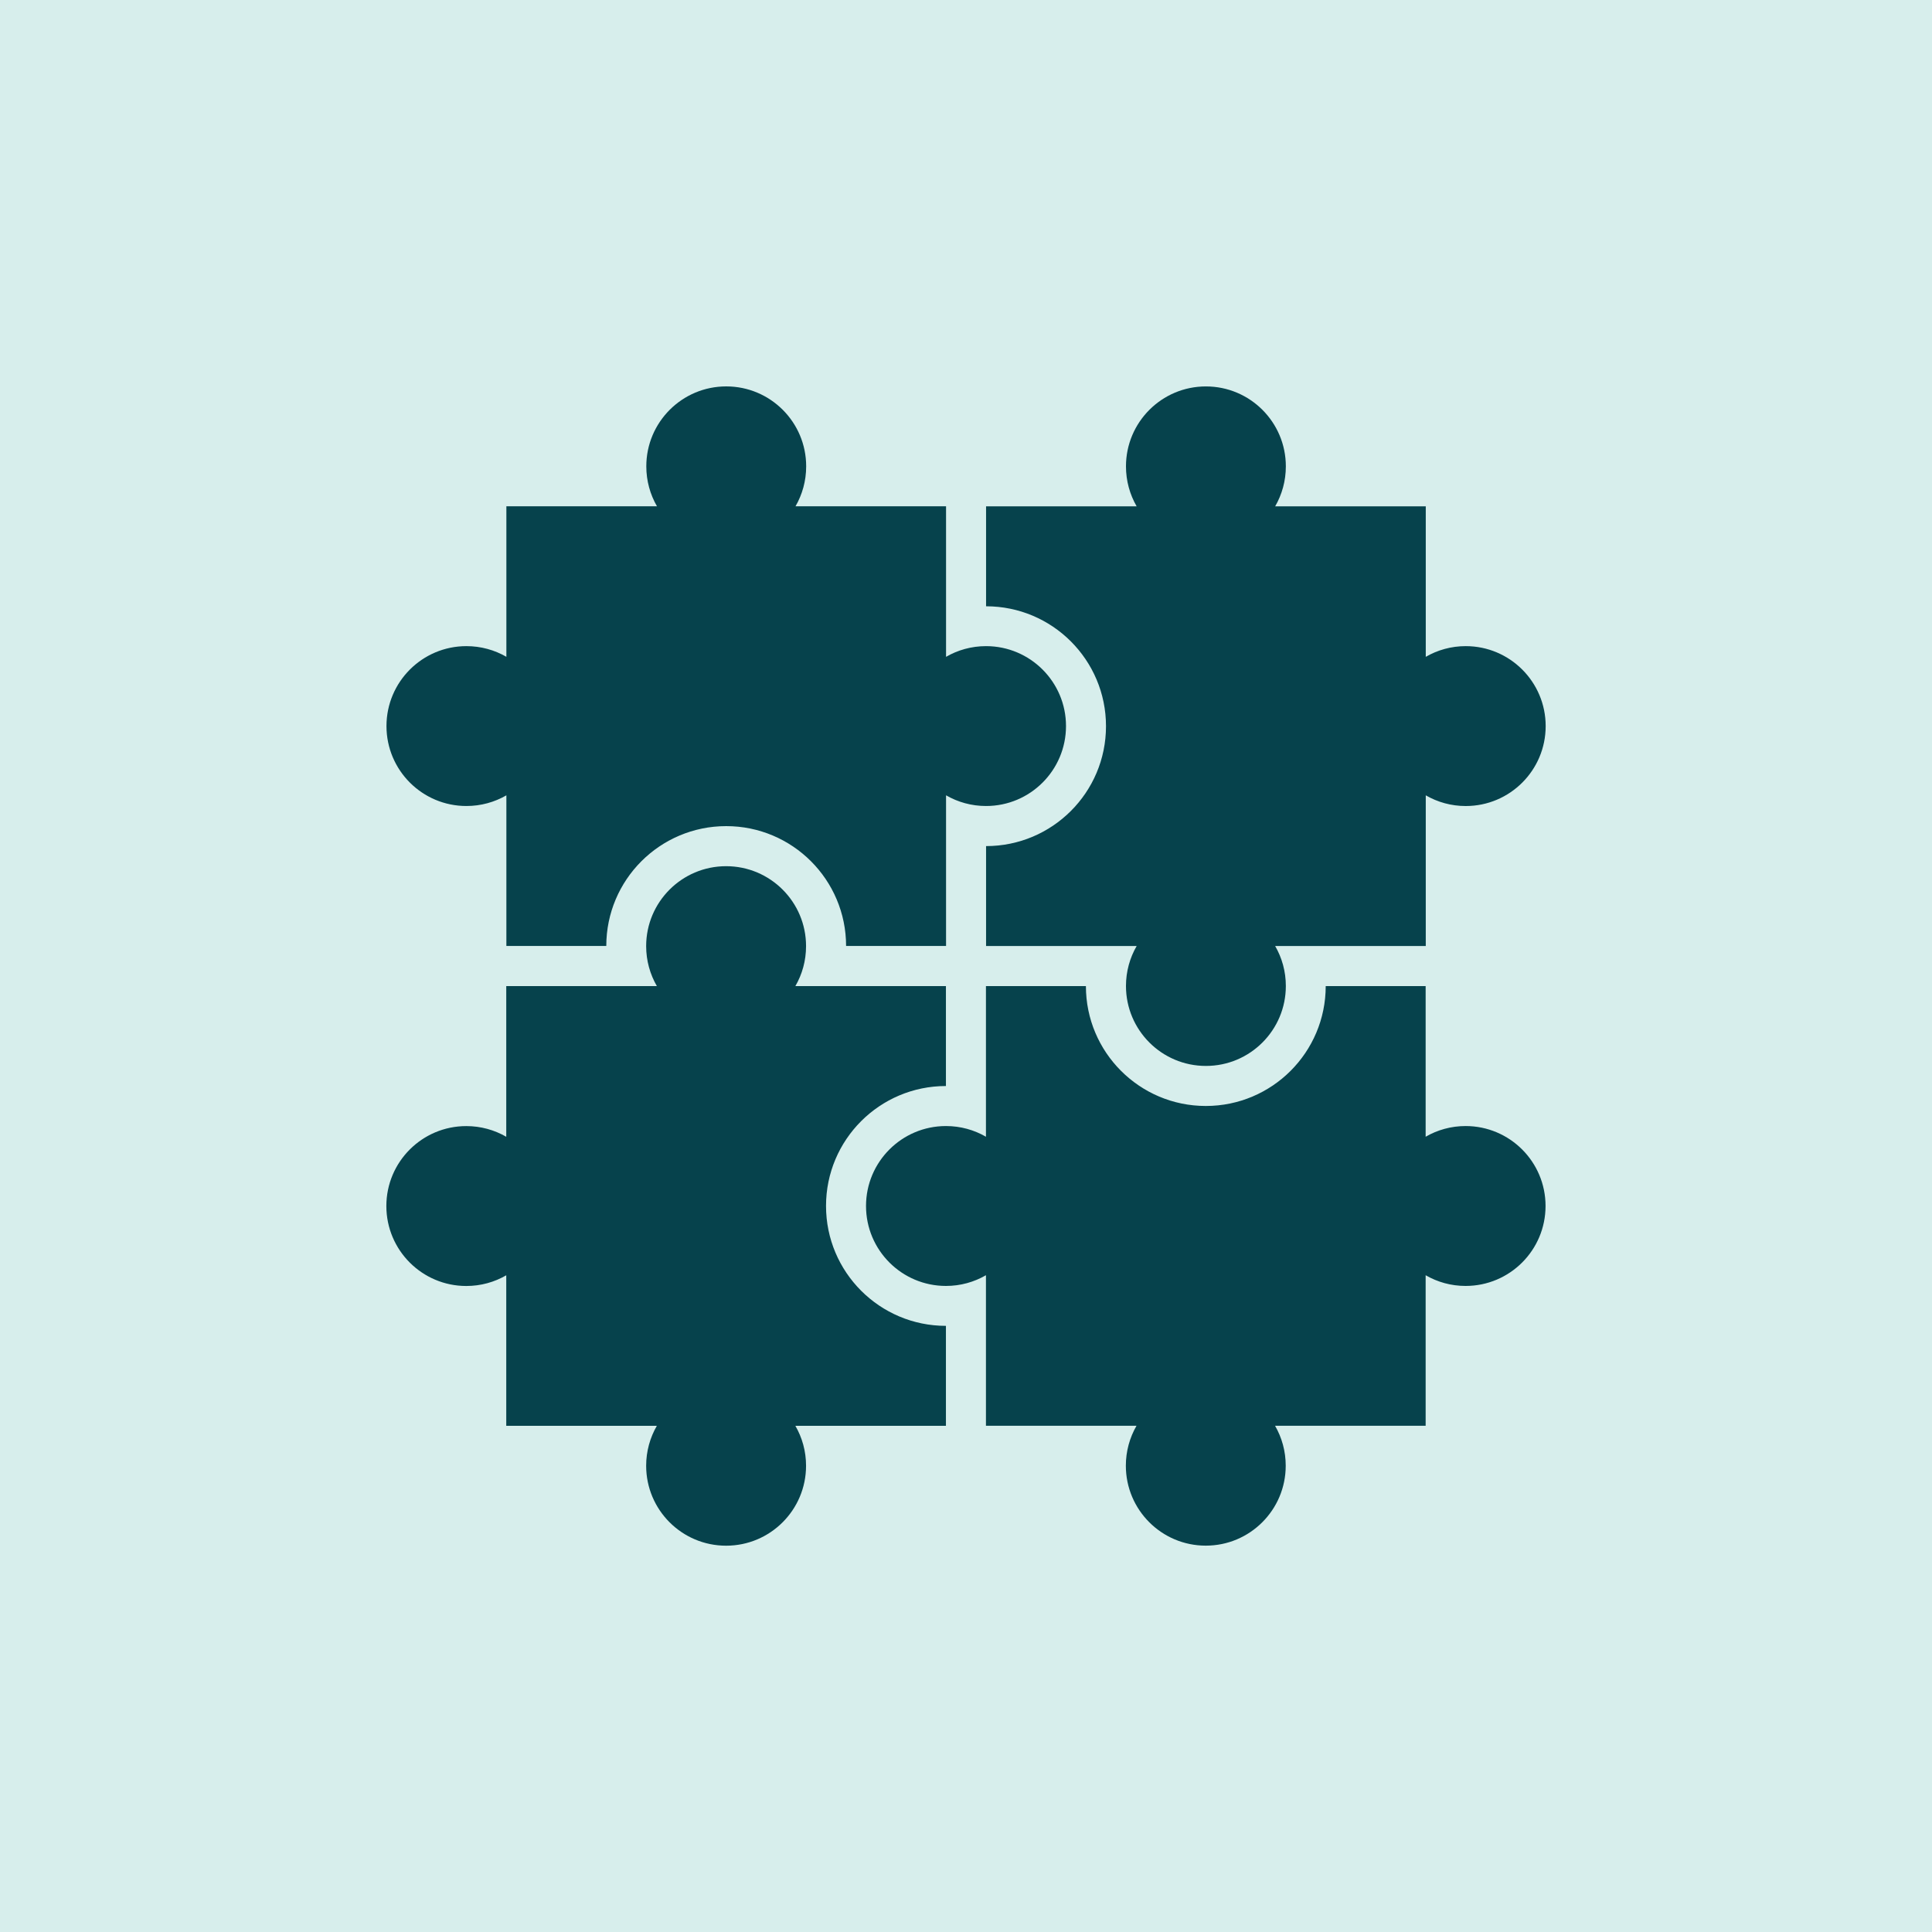 <svg width="80" height="80" viewBox="0 0 80 80" fill="none" xmlns="http://www.w3.org/2000/svg">
<rect width="80" height="80" fill="#D7EEEC"/>
<path fill-rule="evenodd" clip-rule="evenodd" d="M33.382 19.31C33.382 19.913 33.221 20.478 32.94 20.965H39.174V27.198C39.661 26.916 40.227 26.755 40.83 26.755C42.658 26.755 44.141 28.237 44.141 30.065C44.141 31.893 42.658 33.375 40.83 33.375C40.227 33.375 39.661 33.214 39.174 32.932V39.171H35.035C35.034 36.43 32.812 34.208 30.07 34.208C27.328 34.208 25.106 36.43 25.105 39.171H20.968V32.933C20.481 33.214 19.916 33.375 19.313 33.375C17.485 33.375 16.003 31.893 16.003 30.065C16.003 28.237 17.485 26.755 19.313 26.755C19.916 26.755 20.481 26.916 20.968 27.197V20.965H27.204C26.923 20.478 26.762 19.913 26.762 19.31C26.762 17.482 28.244 16 30.072 16C31.9 16 33.382 17.482 33.382 19.31ZM59.038 32.933C59.525 33.215 60.09 33.376 60.692 33.376C62.521 33.376 64.003 31.894 64.003 30.066C64.003 28.238 62.521 26.755 60.692 26.755C60.09 26.755 59.525 26.916 59.038 27.198V20.966L52.802 20.966C53.083 20.479 53.244 19.914 53.244 19.311C53.244 17.483 51.762 16.001 49.934 16.001C48.106 16.001 46.624 17.483 46.624 19.311C46.624 19.914 46.785 20.479 47.066 20.966L40.831 20.966V25.105H40.831C43.574 25.105 45.797 27.328 45.797 30.07C45.797 32.812 43.574 35.035 40.831 35.035H40.831V39.172H47.067C46.785 39.659 46.624 40.225 46.624 40.828C46.624 42.656 48.106 44.138 49.934 44.138C51.762 44.138 53.244 42.656 53.244 40.828C53.244 40.225 53.083 39.659 52.801 39.172H59.038V32.933ZM40.826 40.831H44.965C44.965 43.573 47.188 45.796 49.93 45.796C52.672 45.796 54.895 43.573 54.895 40.831H59.033V47.07C59.52 46.788 60.085 46.627 60.687 46.627C62.516 46.627 63.998 48.109 63.998 49.937C63.998 51.766 62.516 53.248 60.687 53.248C60.085 53.248 59.52 53.087 59.033 52.805V59.037H52.797C53.078 59.524 53.239 60.089 53.239 60.692C53.239 62.52 51.757 64.002 49.929 64.002C48.101 64.002 46.619 62.52 46.619 60.692C46.619 60.089 46.78 59.524 47.061 59.037H40.826L40.826 52.804C40.339 53.086 39.774 53.248 39.17 53.248C37.342 53.248 35.86 51.766 35.86 49.937C35.86 48.109 37.342 46.627 39.17 46.627C39.774 46.627 40.339 46.788 40.826 47.07V40.831ZM20.963 47.072C20.476 46.79 19.911 46.629 19.308 46.629C17.48 46.629 15.998 48.111 15.998 49.939C15.998 51.767 17.48 53.25 19.308 53.25C19.911 53.25 20.476 53.089 20.963 52.807L20.963 59.039H27.199C26.918 59.526 26.756 60.091 26.756 60.694C26.756 62.522 28.238 64.004 30.067 64.004C31.895 64.004 33.377 62.522 33.377 60.694C33.377 60.091 33.216 59.526 32.934 59.039H39.169V54.901H39.169C36.427 54.901 34.204 52.678 34.204 49.935C34.204 47.193 36.427 44.97 39.169 44.97H39.169V40.833H32.934C33.216 40.346 33.377 39.78 33.377 39.177C33.377 37.349 31.895 35.867 30.067 35.867C28.238 35.867 26.756 37.349 26.756 39.177C26.756 39.78 26.918 40.346 27.2 40.833H20.963L20.963 47.072Z" fill="#06424C"/>
</svg>
